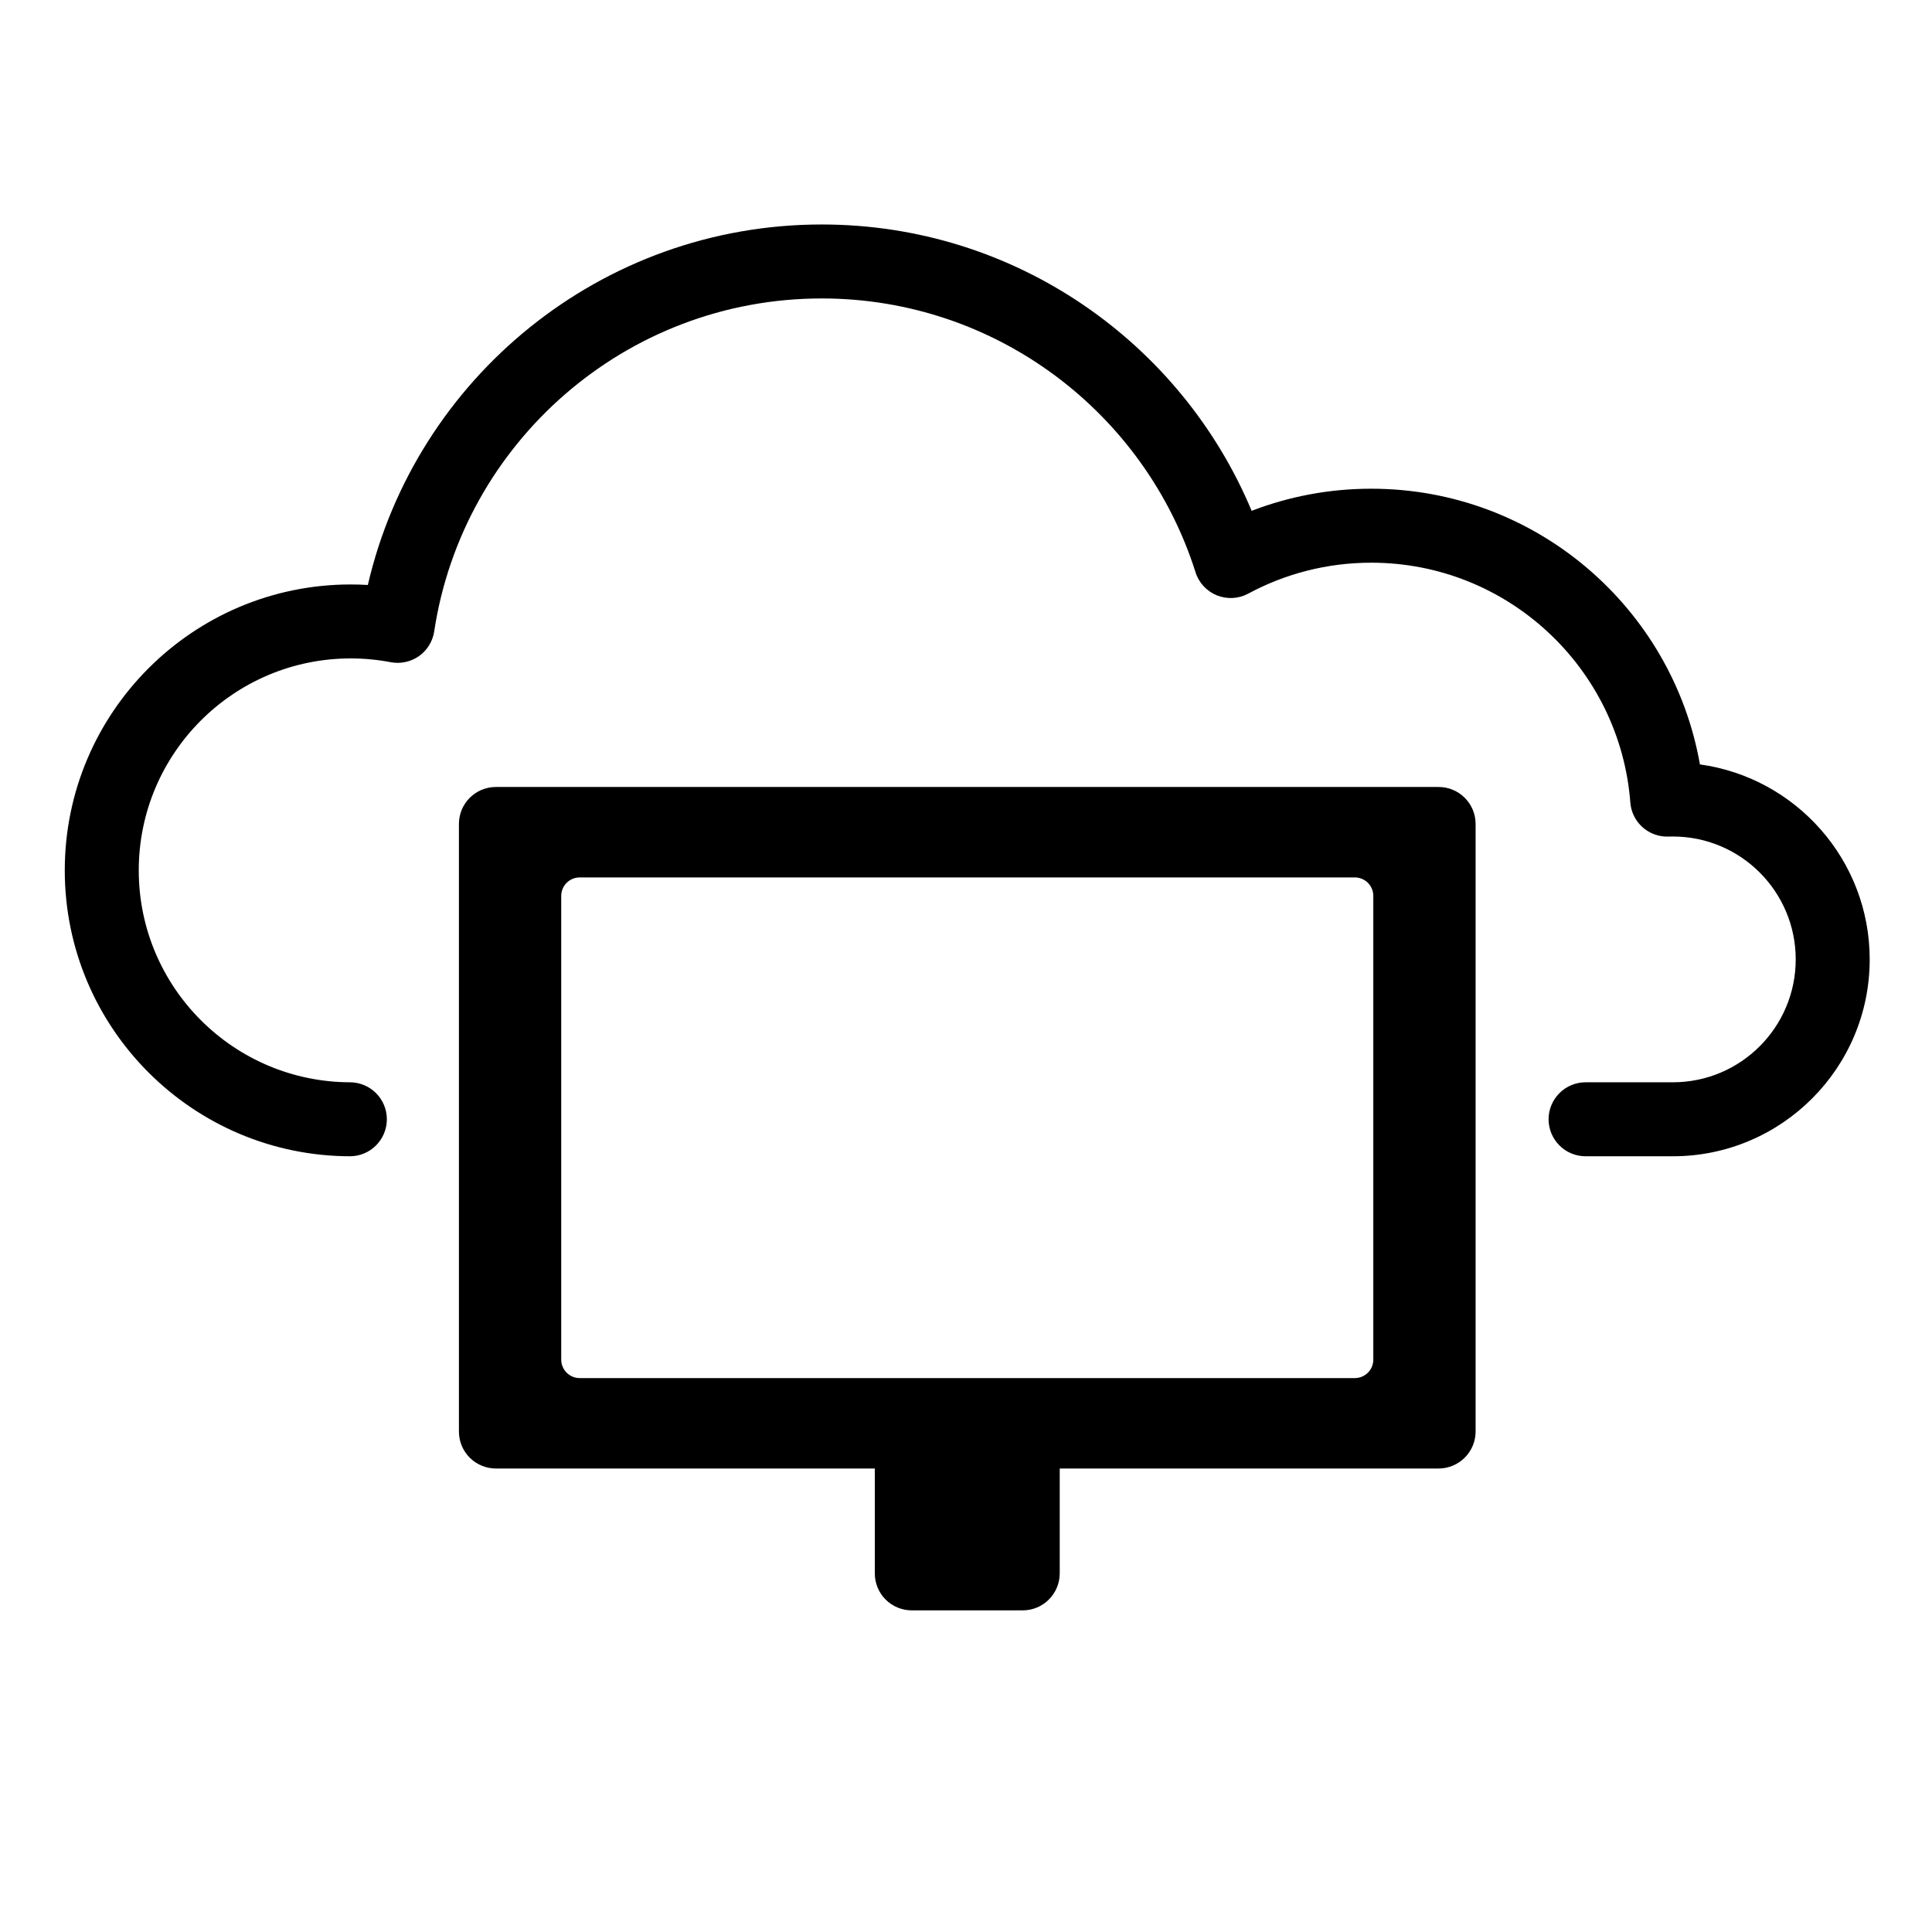 <?xml version="1.0" encoding="UTF-8"?>
<!-- Uploaded to: ICON Repo, www.svgrepo.com, Generator: ICON Repo Mixer Tools -->
<svg fill="#000000" width="800px" height="800px" version="1.1" viewBox="144 144 512 512" xmlns="http://www.w3.org/2000/svg">
 <g fill-rule="evenodd">
  <path d="m375.83 533.17h-100.41c-2.606 0-5.098-1.035-6.938-2.871-1.844-1.84-2.863-4.332-2.863-6.934v-161c0-5.414 4.371-9.805 9.801-9.805h249.83c5.41 0 9.801 4.391 9.801 9.805v161c0 2.602-1.039 5.094-2.883 6.934-1.84 1.836-4.332 2.871-6.918 2.871h-100.41v27.789c0 2.602-1.039 5.094-2.883 6.934-1.82 1.836-4.332 2.871-6.918 2.871h-29.406c-2.606 0-5.098-1.035-6.938-2.871-1.844-1.84-2.863-4.332-2.863-6.934v-27.789zm132.11-151.74c0-1.301-0.508-2.547-1.43-3.469-0.922-0.918-2.176-1.434-3.469-1.434h-205.41c-1.312 0-2.547 0.516-3.469 1.434-0.922 0.922-1.434 2.168-1.434 3.469v122.88c0 1.297 0.512 2.543 1.434 3.465 0.922 0.918 2.156 1.434 3.469 1.434h205.41c1.293 0 2.547-0.516 3.469-1.434 0.922-0.922 1.43-2.168 1.43-3.465v-122.88z"/>
  <path d="m400.3 519.46h-13.121v44.035h13.121z"/>
  <path d="m246.52 440.62c0 5.418-4.391 9.805-9.801 9.805h0.215c-41.816 0-75.77-33.949-75.77-75.77 0-41.816 33.953-75.766 75.77-75.766 1.527 0 3.039 0.043 4.547 0.137 12.664-54.703 61.75-95.535 120.29-95.535 51.281 0 95.289 31.328 113.93 75.883 9.84-3.785 20.523-5.859 31.699-5.859 43.559 0 79.805 31.57 87.098 73.062 25.406 3.504 44.992 25.32 44.992 51.676 0 28.793-23.371 52.172-52.168 52.172h-23.129c-2.59 0-5.098-1.031-6.922-2.871-1.844-1.84-2.883-4.332-2.883-6.934 0-2.598 1.039-5.09 2.883-6.93 1.824-1.836 4.332-2.871 6.922-2.871h23.129c17.977 0 32.562-14.594 32.562-32.566 0-17.977-14.586-32.57-32.562-32.57-0.391 0-0.781 0.008-1.156 0.02-5.254 0.188-9.723-3.805-10.113-9.047-2.727-35.523-32.445-63.535-68.652-63.535-11.781 0-22.879 2.965-32.602 8.195-2.566 1.383-5.606 1.551-8.332 0.453-2.684-1.098-4.781-3.344-5.644-6.125-13.312-42.043-52.656-72.551-99.055-72.551-52.008 0-95.156 38.312-102.7 88.234-0.395 2.637-1.844 4.996-4.019 6.539-2.176 1.539-4.902 2.125-7.508 1.625-3.43-0.656-6.981-1-10.605-1-30.992 0-56.164 25.164-56.164 56.164s25.172 56.164 56.164 56.164h-0.215c5.41 0 9.801 4.391 9.801 9.801z"/>
 </g>
</svg>